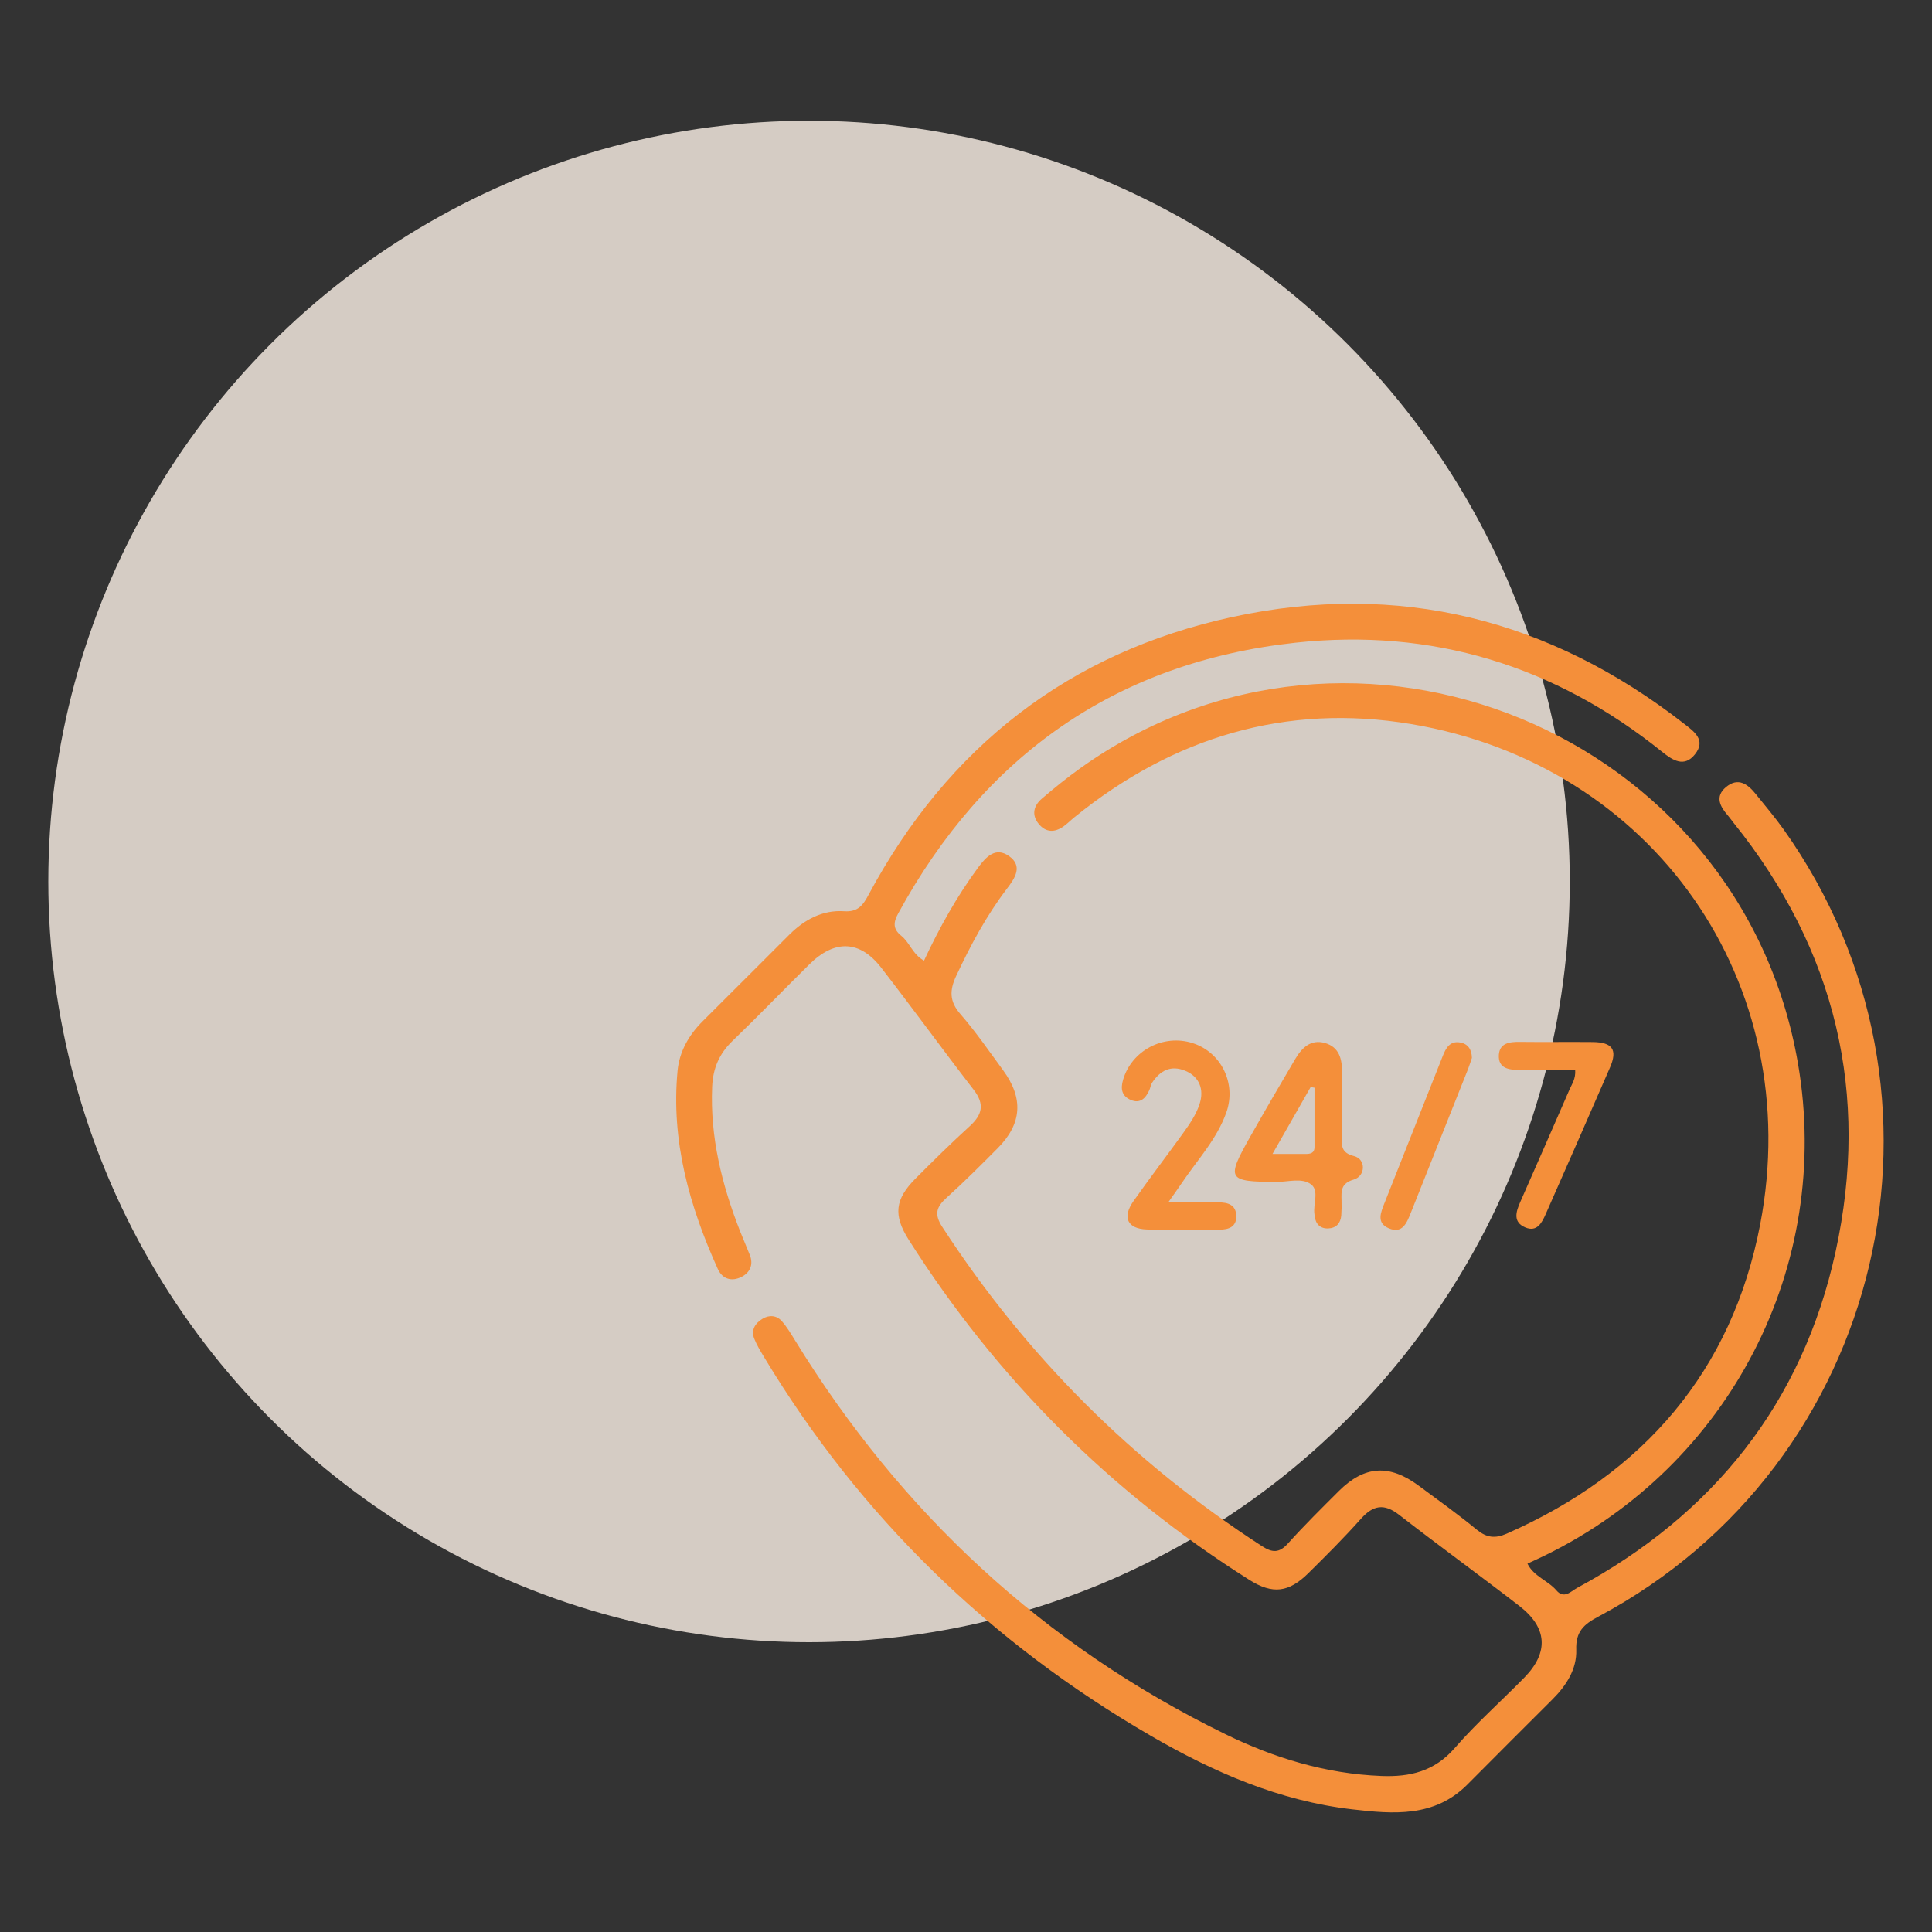<svg xmlns="http://www.w3.org/2000/svg" width="80" height="80" viewBox="0 0 80 80" fill="none"><rect x="0" y="0" width="80" height="80" fill="#333333" stroke="none"/><circle cx="33.5" cy="36.5" r="31.5" fill="#FEF2E8" fill-opacity="0.8"></circle><g clip-path="url(#clip0_233_2)"><path d="M38.261 39.779C38.894 38.421 39.617 37.126 40.499 35.927C40.833 35.474 41.224 35.056 41.781 35.448C42.363 35.862 42.031 36.358 41.699 36.794C40.847 37.911 40.189 39.138 39.595 40.407C39.316 41.003 39.308 41.462 39.767 41.99C40.406 42.724 40.96 43.531 41.537 44.318C42.39 45.482 42.318 46.535 41.308 47.549C40.62 48.24 39.929 48.934 39.204 49.588C38.777 49.973 38.667 50.27 39.023 50.813C42.499 56.155 46.904 60.556 52.254 64.021C52.688 64.302 52.971 64.312 53.332 63.911C54.006 63.163 54.725 62.452 55.44 61.739C56.497 60.686 57.528 60.618 58.743 61.517C59.554 62.116 60.374 62.704 61.153 63.343C61.56 63.675 61.911 63.716 62.39 63.505C68.056 61.011 71.719 56.778 72.885 50.703C74.803 40.708 68.46 31.655 58.427 29.981C53.248 29.116 48.576 30.524 44.492 33.839C44.34 33.962 44.203 34.102 44.045 34.216C43.675 34.479 43.308 34.481 43.009 34.114C42.705 33.741 42.804 33.362 43.134 33.077C43.65 32.632 44.185 32.202 44.74 31.805C56.067 23.721 72.094 30.321 74.451 44.037C75.889 52.407 71.65 60.649 63.976 64.406C63.743 64.519 63.507 64.626 63.249 64.747C63.511 65.282 64.099 65.443 64.448 65.855C64.765 66.228 65.056 65.886 65.306 65.751C70.945 62.71 74.637 58.094 76.006 51.84C77.438 45.304 76.016 39.333 71.793 34.083C71.711 33.981 71.638 33.874 71.553 33.774C71.224 33.399 70.998 32.985 71.469 32.592C71.969 32.174 72.371 32.464 72.705 32.883C73.092 33.366 73.494 33.837 73.852 34.339C81.661 45.32 78.069 60.612 66.183 66.941C65.579 67.261 65.243 67.562 65.269 68.312C65.296 69.115 64.857 69.796 64.284 70.367C63.111 71.539 61.933 72.711 60.765 73.889C59.399 75.266 57.692 75.117 56.001 74.922C52.977 74.574 50.242 73.379 47.642 71.869C40.984 68.005 35.624 62.804 31.643 56.202C31.493 55.952 31.338 55.7 31.231 55.43C31.088 55.067 31.276 54.791 31.571 54.61C31.846 54.44 32.157 54.461 32.374 54.707C32.587 54.948 32.753 55.231 32.923 55.506C37.31 62.638 43.207 68.124 50.74 71.808C52.766 72.799 54.903 73.447 57.186 73.539C58.382 73.588 59.397 73.35 60.237 72.383C61.132 71.353 62.161 70.443 63.118 69.466C64.14 68.423 64.077 67.396 62.909 66.496C61.263 65.224 59.577 64.001 57.932 62.724C57.309 62.241 56.858 62.325 56.352 62.892C55.659 63.669 54.922 64.406 54.18 65.138C53.366 65.943 52.698 66.029 51.729 65.417C45.972 61.78 41.269 57.083 37.624 51.33C36.98 50.313 37.062 49.652 37.909 48.803C38.644 48.064 39.386 47.332 40.156 46.631C40.679 46.154 40.777 45.72 40.318 45.125C39.025 43.453 37.784 41.74 36.489 40.07C35.605 38.929 34.563 38.896 33.516 39.929C32.45 40.98 31.413 42.06 30.334 43.099C29.784 43.628 29.522 44.236 29.489 44.996C29.399 47.086 29.891 49.055 30.643 50.977C30.774 51.309 30.919 51.635 31.049 51.967C31.21 52.371 31.047 52.703 30.702 52.875C30.311 53.071 29.92 52.981 29.721 52.541C28.543 49.934 27.78 47.232 28.057 44.334C28.133 43.541 28.524 42.855 29.098 42.285C30.299 41.091 31.491 39.892 32.692 38.696C33.317 38.075 34.065 37.673 34.954 37.733C35.534 37.773 35.739 37.474 35.968 37.046C39.249 30.934 44.252 27.016 51.033 25.547C57.928 24.055 64.173 25.637 69.73 29.965C70.133 30.28 70.662 30.633 70.185 31.235C69.738 31.797 69.255 31.477 68.832 31.137C64.384 27.555 59.28 26 53.639 26.613C46.221 27.422 40.763 31.28 37.193 37.823C36.997 38.181 36.96 38.462 37.318 38.747C37.669 39.026 37.794 39.525 38.261 39.777V39.779Z" fill="#F48F3A"></path><path d="M55.566 45.806C55.566 46.218 55.574 46.629 55.564 47.041C55.554 47.429 55.521 47.734 56.068 47.871C56.562 47.994 56.556 48.697 56.052 48.844C55.519 49 55.539 49.316 55.55 49.709C55.556 49.914 55.554 50.121 55.539 50.326C55.513 50.652 55.326 50.855 54.999 50.867C54.671 50.879 54.478 50.69 54.437 50.357C54.433 50.332 54.433 50.307 54.429 50.281C54.363 49.861 54.638 49.306 54.287 49.041C53.908 48.756 53.341 48.943 52.857 48.941C50.823 48.93 50.765 48.844 51.771 47.064C52.376 45.992 52.997 44.927 53.623 43.867C53.898 43.398 54.267 43.017 54.867 43.189C55.462 43.361 55.578 43.865 55.57 44.419C55.562 44.882 55.57 45.345 55.57 45.808L55.566 45.806ZM52.693 47.783C53.249 47.783 53.658 47.783 54.066 47.783C54.261 47.783 54.431 47.746 54.431 47.502C54.433 46.681 54.431 45.859 54.431 45.039L54.271 45.013C53.769 45.892 53.267 46.771 52.691 47.783H52.693Z" fill="#F48F3A"></path><path d="M48.373 49.789C49.17 49.789 49.811 49.795 50.452 49.789C50.86 49.785 51.19 49.897 51.192 50.367C51.194 50.803 50.877 50.916 50.506 50.916C49.502 50.92 48.496 50.945 47.492 50.91C46.68 50.883 46.459 50.41 46.936 49.734C47.604 48.787 48.307 47.867 48.985 46.928C49.254 46.553 49.52 46.172 49.668 45.726C49.875 45.107 49.658 44.578 49.08 44.339C48.473 44.089 48.035 44.334 47.701 44.839C47.647 44.923 47.637 45.035 47.596 45.129C47.446 45.465 47.221 45.718 46.82 45.545C46.459 45.388 46.389 45.103 46.504 44.712C46.854 43.507 48.168 42.802 49.387 43.193C50.565 43.57 51.202 44.861 50.784 46.052C50.393 47.168 49.584 48.023 48.94 48.98C48.785 49.211 48.621 49.435 48.371 49.791L48.373 49.789Z" fill="#F48F3A"></path><path d="M65.227 44.304C64.463 44.304 63.695 44.306 62.929 44.304C62.494 44.302 62.031 44.253 62.064 43.683C62.093 43.189 62.51 43.136 62.929 43.142C63.934 43.154 64.939 43.138 65.945 43.148C66.768 43.156 66.986 43.464 66.668 44.199C65.789 46.226 64.898 48.248 64.006 50.27C63.846 50.633 63.642 51.031 63.156 50.824C62.642 50.605 62.769 50.184 62.949 49.775C63.635 48.224 64.312 46.67 64.99 45.115C65.09 44.884 65.252 44.671 65.225 44.302L65.227 44.304Z" fill="#F48F3A"></path><path d="M60.95 43.8C60.901 43.941 60.85 44.113 60.784 44.279C59.999 46.258 59.209 48.234 58.422 50.213C58.254 50.633 58.073 51.106 57.502 50.859C56.979 50.633 57.18 50.195 57.334 49.803C58.139 47.777 58.938 45.748 59.743 43.722C59.87 43.402 60.038 43.089 60.462 43.166C60.774 43.222 60.94 43.441 60.948 43.802L60.95 43.8Z" fill="#F48F3A"></path></g><defs><clipPath id="clip0_233_2"><rect width="50" height="50.049" fill="white" transform="translate(28 25)"></rect></clipPath></defs></svg>
